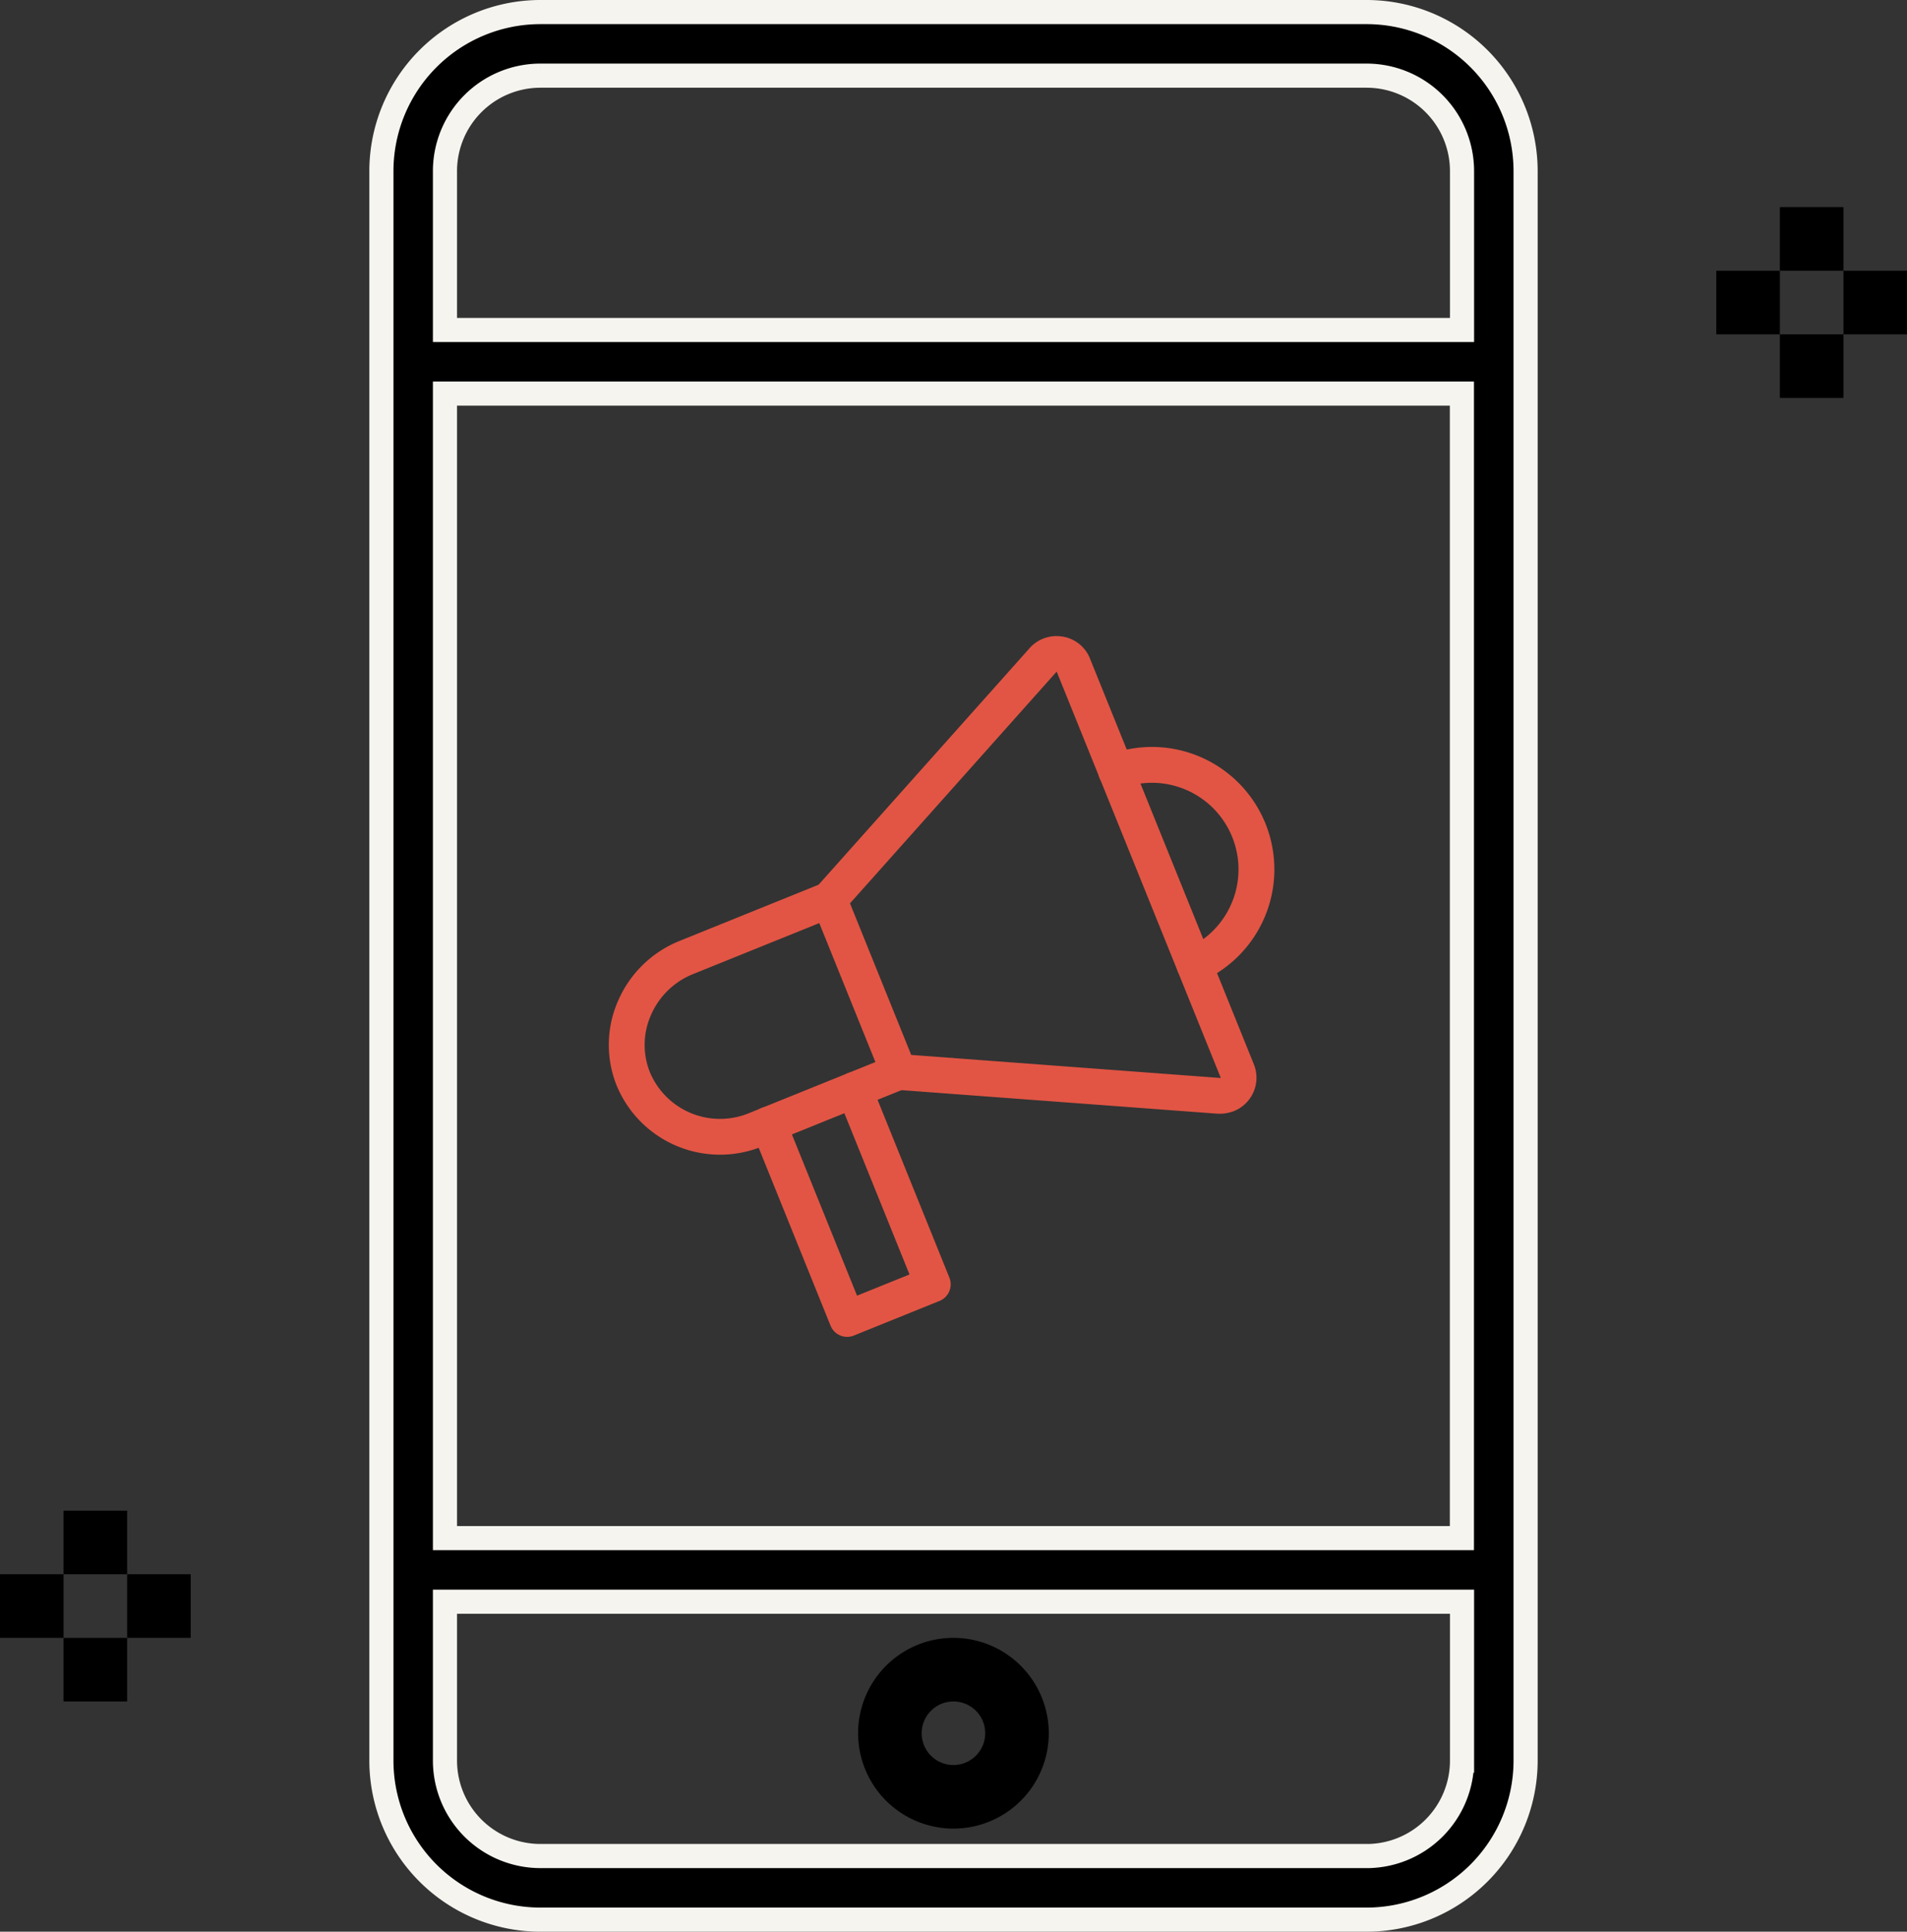 <svg xmlns="http://www.w3.org/2000/svg" width="79.045" height="80.045" viewBox="0 0 79.045 80.045"><rect x="0" y="0" width="79.045" height="80.045" fill="#333333" stroke="none"/><g id="noun-online-store-1320362" transform="translate(-87.5 -16.82)"><path id="Path_44995" data-name="Path 44995" d="M233.34,17.5H199.087a6.594,6.594,0,0,0-6.587,6.587V89.958a6.594,6.594,0,0,0,6.587,6.587H233.34a6.594,6.594,0,0,0,6.587-6.587V24.087A6.594,6.594,0,0,0,233.34,17.5Zm-34.253,2.635H233.34a3.957,3.957,0,0,1,3.952,3.952v6.587H195.135V24.087A3.957,3.957,0,0,1,199.087,20.135Zm38.2,13.174V80.736H195.135V33.309Zm-3.952,60.6H199.087a3.957,3.957,0,0,1-3.952-3.952V83.371h42.157v6.587A3.957,3.957,0,0,1,233.34,93.91Z" transform="translate(-89.191 -0.18)" stroke="#f6f4ef" stroke-width="1"></path><path id="Path_44996" data-name="Path 44996" d="M327.7,463.75a3.952,3.952,0,1,0,3.952,3.952A3.957,3.957,0,0,0,327.7,463.75Zm0,5.27a1.317,1.317,0,1,1,1.317-1.317A1.319,1.319,0,0,1,327.7,469.02Z" transform="translate(-200.68 -379.062)"></path><path id="Path_44998" data-name="Path 44998" d="M577.5,70h2.635v2.635H577.5Z" transform="translate(-416.225 -44.596)"></path><path id="Path_44999" data-name="Path 44999" d="M560,87.5h2.635v2.635H560Z" transform="translate(-401.36 -59.461)"></path><path id="Path_45000" data-name="Path 45000" d="M595,87.5h2.635v2.635H595Z" transform="translate(-431.09 -59.461)"></path><path id="Path_45001" data-name="Path 45001" d="M577.5,105h2.635v2.635H577.5Z" transform="translate(-416.225 -74.326)"></path><path id="Path_45006" data-name="Path 45006" d="M105,428.75h2.635v2.635H105Z" transform="translate(-14.865 -349.332)"></path><path id="Path_45007" data-name="Path 45007" d="M87.5,446.25h2.635v2.635H87.5Z" transform="translate(0 -364.197)"></path><path id="Path_45008" data-name="Path 45008" d="M122.5,446.25h2.635v2.635H122.5Z" transform="translate(-29.73 -364.197)"></path><path id="Path_45009" data-name="Path 45009" d="M105,463.75h2.635v2.635H105Z" transform="translate(-14.865 -379.062)"></path><g id="Group_4616" data-name="Group 4616" transform="translate(-21.284 54.091) rotate(-22)"><path id="Path_44925" data-name="Path 44925" d="M298.358,169.44l11.616,5.732a.287.287,0,0,0,.3.013.23.23,0,0,0,.128-.214V156.826a.23.23,0,0,0-.128-.214.261.261,0,0,0-.272,0,.2.2,0,0,1-.025.013l-11.616,5.732v7.082Zm11.79,6.764a1.38,1.38,0,0,1-.61-.149l-11.89-5.867a.493.493,0,0,1-.274-.442v-7.694a.493.493,0,0,1,.274-.442l11.881-5.861a1.246,1.246,0,0,1,1.227.008,1.217,1.217,0,0,1,.628,1.07v18.146a1.24,1.24,0,0,1-1.234,1.232Z" transform="translate(-165.142 -108.413)" fill="#e25544" stroke="#e25544" stroke-width="0.5" fill-rule="evenodd"></path><path id="Path_44926" data-name="Path 44926" d="M170.739,243.824l-6.382,0a4.386,4.386,0,0,1-4.417-4.34,4.274,4.274,0,0,1,1.3-3.069,4.424,4.424,0,0,1,3.114-1.27h0l6.383,0a.492.492,0,0,1,0,.984l-6.382,0h0a3.445,3.445,0,0,0-2.425.989,3.3,3.3,0,0,0-1.006,2.367,3.4,3.4,0,0,0,3.432,3.355l6.383,0a.492.492,0,0,1,0,.984Z" transform="translate(-38.016 -181.999)" fill="#e25544" stroke="#e25544" stroke-width="0.5" fill-rule="evenodd"></path><path id="Path_44927" data-name="Path 44927" d="M224.153,347.43h-3.83a.492.492,0,0,1-.492-.492v-8.691a.492.492,0,0,1,.984,0v8.2h2.845v-8.2a.492.492,0,1,1,.984,0v8.69A.492.492,0,0,1,224.153,347.43Z" transform="translate(-93.415 -276.916)" fill="#e25544" stroke="#e25544" stroke-width="0.5" fill-rule="evenodd"></path><path id="Path_44928" data-name="Path 44928" d="M471.539,238.373a.492.492,0,0,1-.025-.983,3.839,3.839,0,0,0,0-7.674.492.492,0,1,1,.049-.983,4.823,4.823,0,0,1,0,9.64h-.025Z" transform="translate(-325.791 -176.07)" fill="#e25544" stroke="#e25544" stroke-width="0.5" fill-rule="evenodd"></path></g></g></svg>